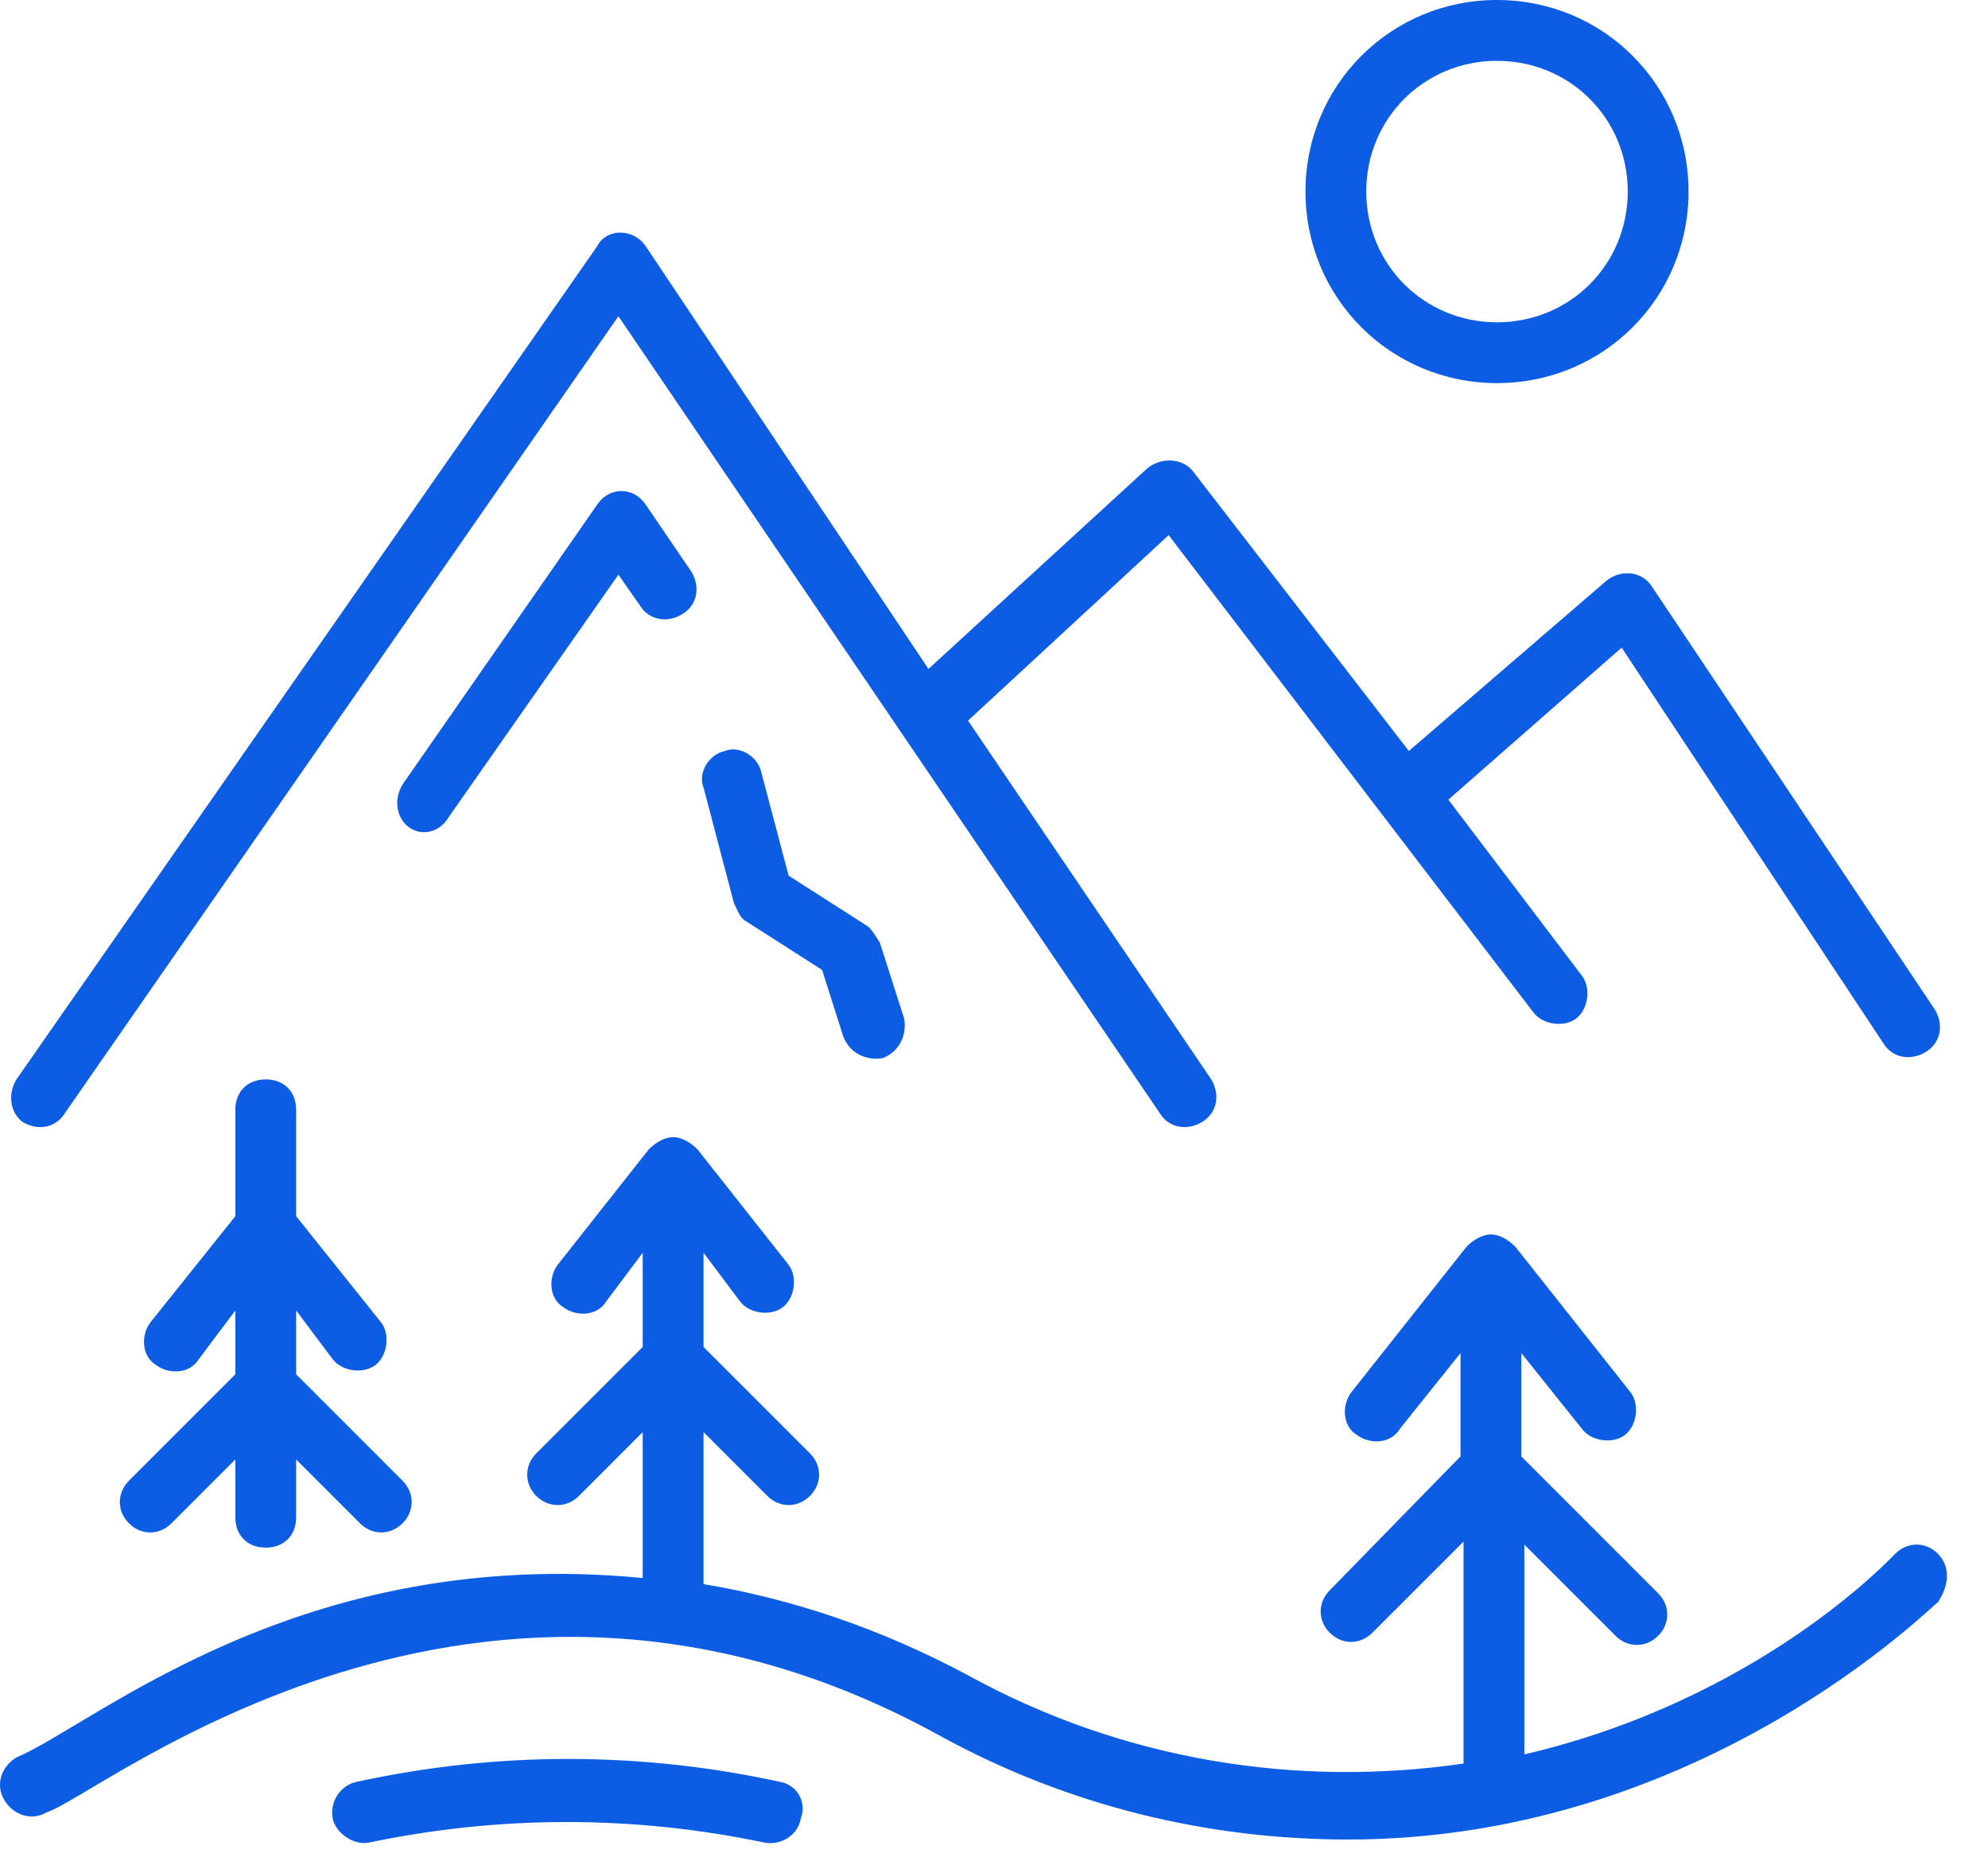 <svg width="47" height="44" viewBox="0 0 47 44" fill="none" xmlns="http://www.w3.org/2000/svg">
<path d="M6.283 36.584C6.714 36.584 7.001 36.297 7.001 35.866V34.5L8.511 36.009C8.798 36.297 9.229 36.297 9.517 36.009C9.804 35.722 9.804 35.291 9.517 35.003L7.001 32.487V30.978L7.864 32.128C8.079 32.416 8.583 32.487 8.87 32.272C9.158 32.056 9.229 31.553 9.014 31.266L7.001 28.75V26.234C7.001 25.803 6.714 25.516 6.283 25.516C5.851 25.516 5.564 25.803 5.564 26.234V28.75L3.551 31.266C3.336 31.553 3.336 32.056 3.695 32.272C3.983 32.487 4.486 32.487 4.701 32.128L5.564 30.978V32.487L3.048 35.003C2.761 35.291 2.761 35.722 3.048 36.009C3.336 36.297 3.767 36.297 4.054 36.009L5.564 34.5V35.866C5.564 36.297 5.851 36.584 6.283 36.584Z" fill="#0C5CE4"/>
<path d="M1.539 26.306L14.62 7.475L27.414 26.306C27.629 26.666 28.061 26.738 28.42 26.522C28.779 26.306 28.851 25.875 28.636 25.516L22.886 17.035L27.629 12.65L36.254 23.934C36.47 24.222 36.973 24.294 37.261 24.078C37.548 23.863 37.62 23.36 37.404 23.072L34.242 18.903L38.339 15.309L44.52 24.653C44.736 25.013 45.167 25.084 45.526 24.869C45.886 24.653 45.958 24.222 45.742 23.863L39.058 13.872C38.842 13.513 38.339 13.441 37.979 13.728L33.308 17.753L28.204 11.141C27.989 10.853 27.486 10.781 27.126 11.069L21.951 15.813L15.267 5.822C14.979 5.391 14.333 5.391 14.117 5.822L0.389 25.516C0.173 25.875 0.245 26.306 0.533 26.522C0.892 26.738 1.323 26.666 1.539 26.306Z" fill="#0C5CE4"/>
<path d="M10.595 19.334L14.62 13.585L15.123 14.303C15.339 14.663 15.77 14.735 16.129 14.519C16.489 14.303 16.561 13.872 16.345 13.513L15.267 11.931C14.979 11.5 14.404 11.5 14.117 11.931L9.517 18.544C9.301 18.903 9.373 19.334 9.661 19.55C9.948 19.766 10.379 19.694 10.595 19.334ZM45.814 36.728C45.526 36.441 45.095 36.441 44.808 36.728C44.664 36.872 41.573 40.178 36.039 41.472V36.513L38.195 38.669C38.483 38.956 38.914 38.956 39.201 38.669C39.489 38.381 39.489 37.95 39.201 37.663L35.967 34.428V31.985L37.404 33.781C37.62 34.069 38.123 34.141 38.411 33.925C38.698 33.709 38.77 33.206 38.554 32.919L35.823 29.469C35.679 29.325 35.464 29.181 35.248 29.181C35.033 29.181 34.817 29.325 34.673 29.469L31.942 32.919C31.726 33.206 31.726 33.709 32.086 33.925C32.373 34.141 32.876 34.141 33.092 33.781L34.529 31.985V34.428L31.439 37.591C31.151 37.878 31.151 38.309 31.439 38.597C31.726 38.885 32.158 38.885 32.445 38.597L34.601 36.441V41.688C30.648 42.263 26.551 41.616 22.886 39.603C20.873 38.525 18.789 37.806 16.633 37.447V33.853L18.142 35.363C18.429 35.65 18.861 35.65 19.148 35.363C19.436 35.075 19.436 34.644 19.148 34.356L16.633 31.841V29.613L17.495 30.763C17.711 31.05 18.214 31.122 18.501 30.906C18.789 30.691 18.861 30.188 18.645 29.9L16.489 27.169C16.345 27.025 16.129 26.881 15.914 26.881C15.698 26.881 15.483 27.025 15.339 27.169L13.183 29.9C12.967 30.188 12.967 30.691 13.326 30.906C13.614 31.122 14.117 31.122 14.333 30.763L15.195 29.613V31.841L12.679 34.356C12.392 34.644 12.392 35.075 12.679 35.363C12.967 35.65 13.398 35.65 13.686 35.363L15.195 33.853V37.303C7.073 36.513 2.258 40.753 0.389 41.544C0.029 41.76 -0.114 42.191 0.101 42.55C0.317 42.91 0.748 43.053 1.108 42.838C2.329 42.478 11.314 35.003 22.239 41.041C25.258 42.694 28.564 43.484 31.87 43.484C40.279 43.484 45.742 37.878 45.814 37.878C46.101 37.447 46.101 37.016 45.814 36.728Z" fill="#0C5CE4"/>
<path d="M18.43 42.119C15.123 41.4 11.745 41.4 8.439 42.119C8.079 42.191 7.792 42.55 7.864 42.981C7.936 43.341 8.367 43.628 8.726 43.556C11.817 42.909 14.979 42.909 18.07 43.556C18.43 43.628 18.861 43.413 18.933 42.981C19.076 42.622 18.861 42.191 18.43 42.119ZM20.442 21.85L18.645 20.7L17.998 18.256C17.926 17.897 17.495 17.609 17.136 17.753C16.776 17.825 16.489 18.256 16.633 18.616L17.351 21.347C17.423 21.491 17.495 21.706 17.639 21.778L19.436 22.928L19.939 24.509C20.083 24.869 20.442 25.084 20.873 25.012C21.233 24.869 21.448 24.509 21.376 24.078L20.801 22.281C20.658 22.066 20.586 21.922 20.442 21.85ZM35.392 9.056C37.908 9.056 39.92 7.044 39.92 4.528C39.92 2.013 37.908 0 35.392 0C32.876 0 30.864 2.013 30.864 4.528C30.864 7.044 32.876 9.056 35.392 9.056ZM35.392 1.438C37.117 1.438 38.483 2.803 38.483 4.528C38.483 6.253 37.117 7.619 35.392 7.619C33.667 7.619 32.301 6.253 32.301 4.528C32.301 2.803 33.667 1.438 35.392 1.438Z" fill="#0C5CE4"/>
</svg>
